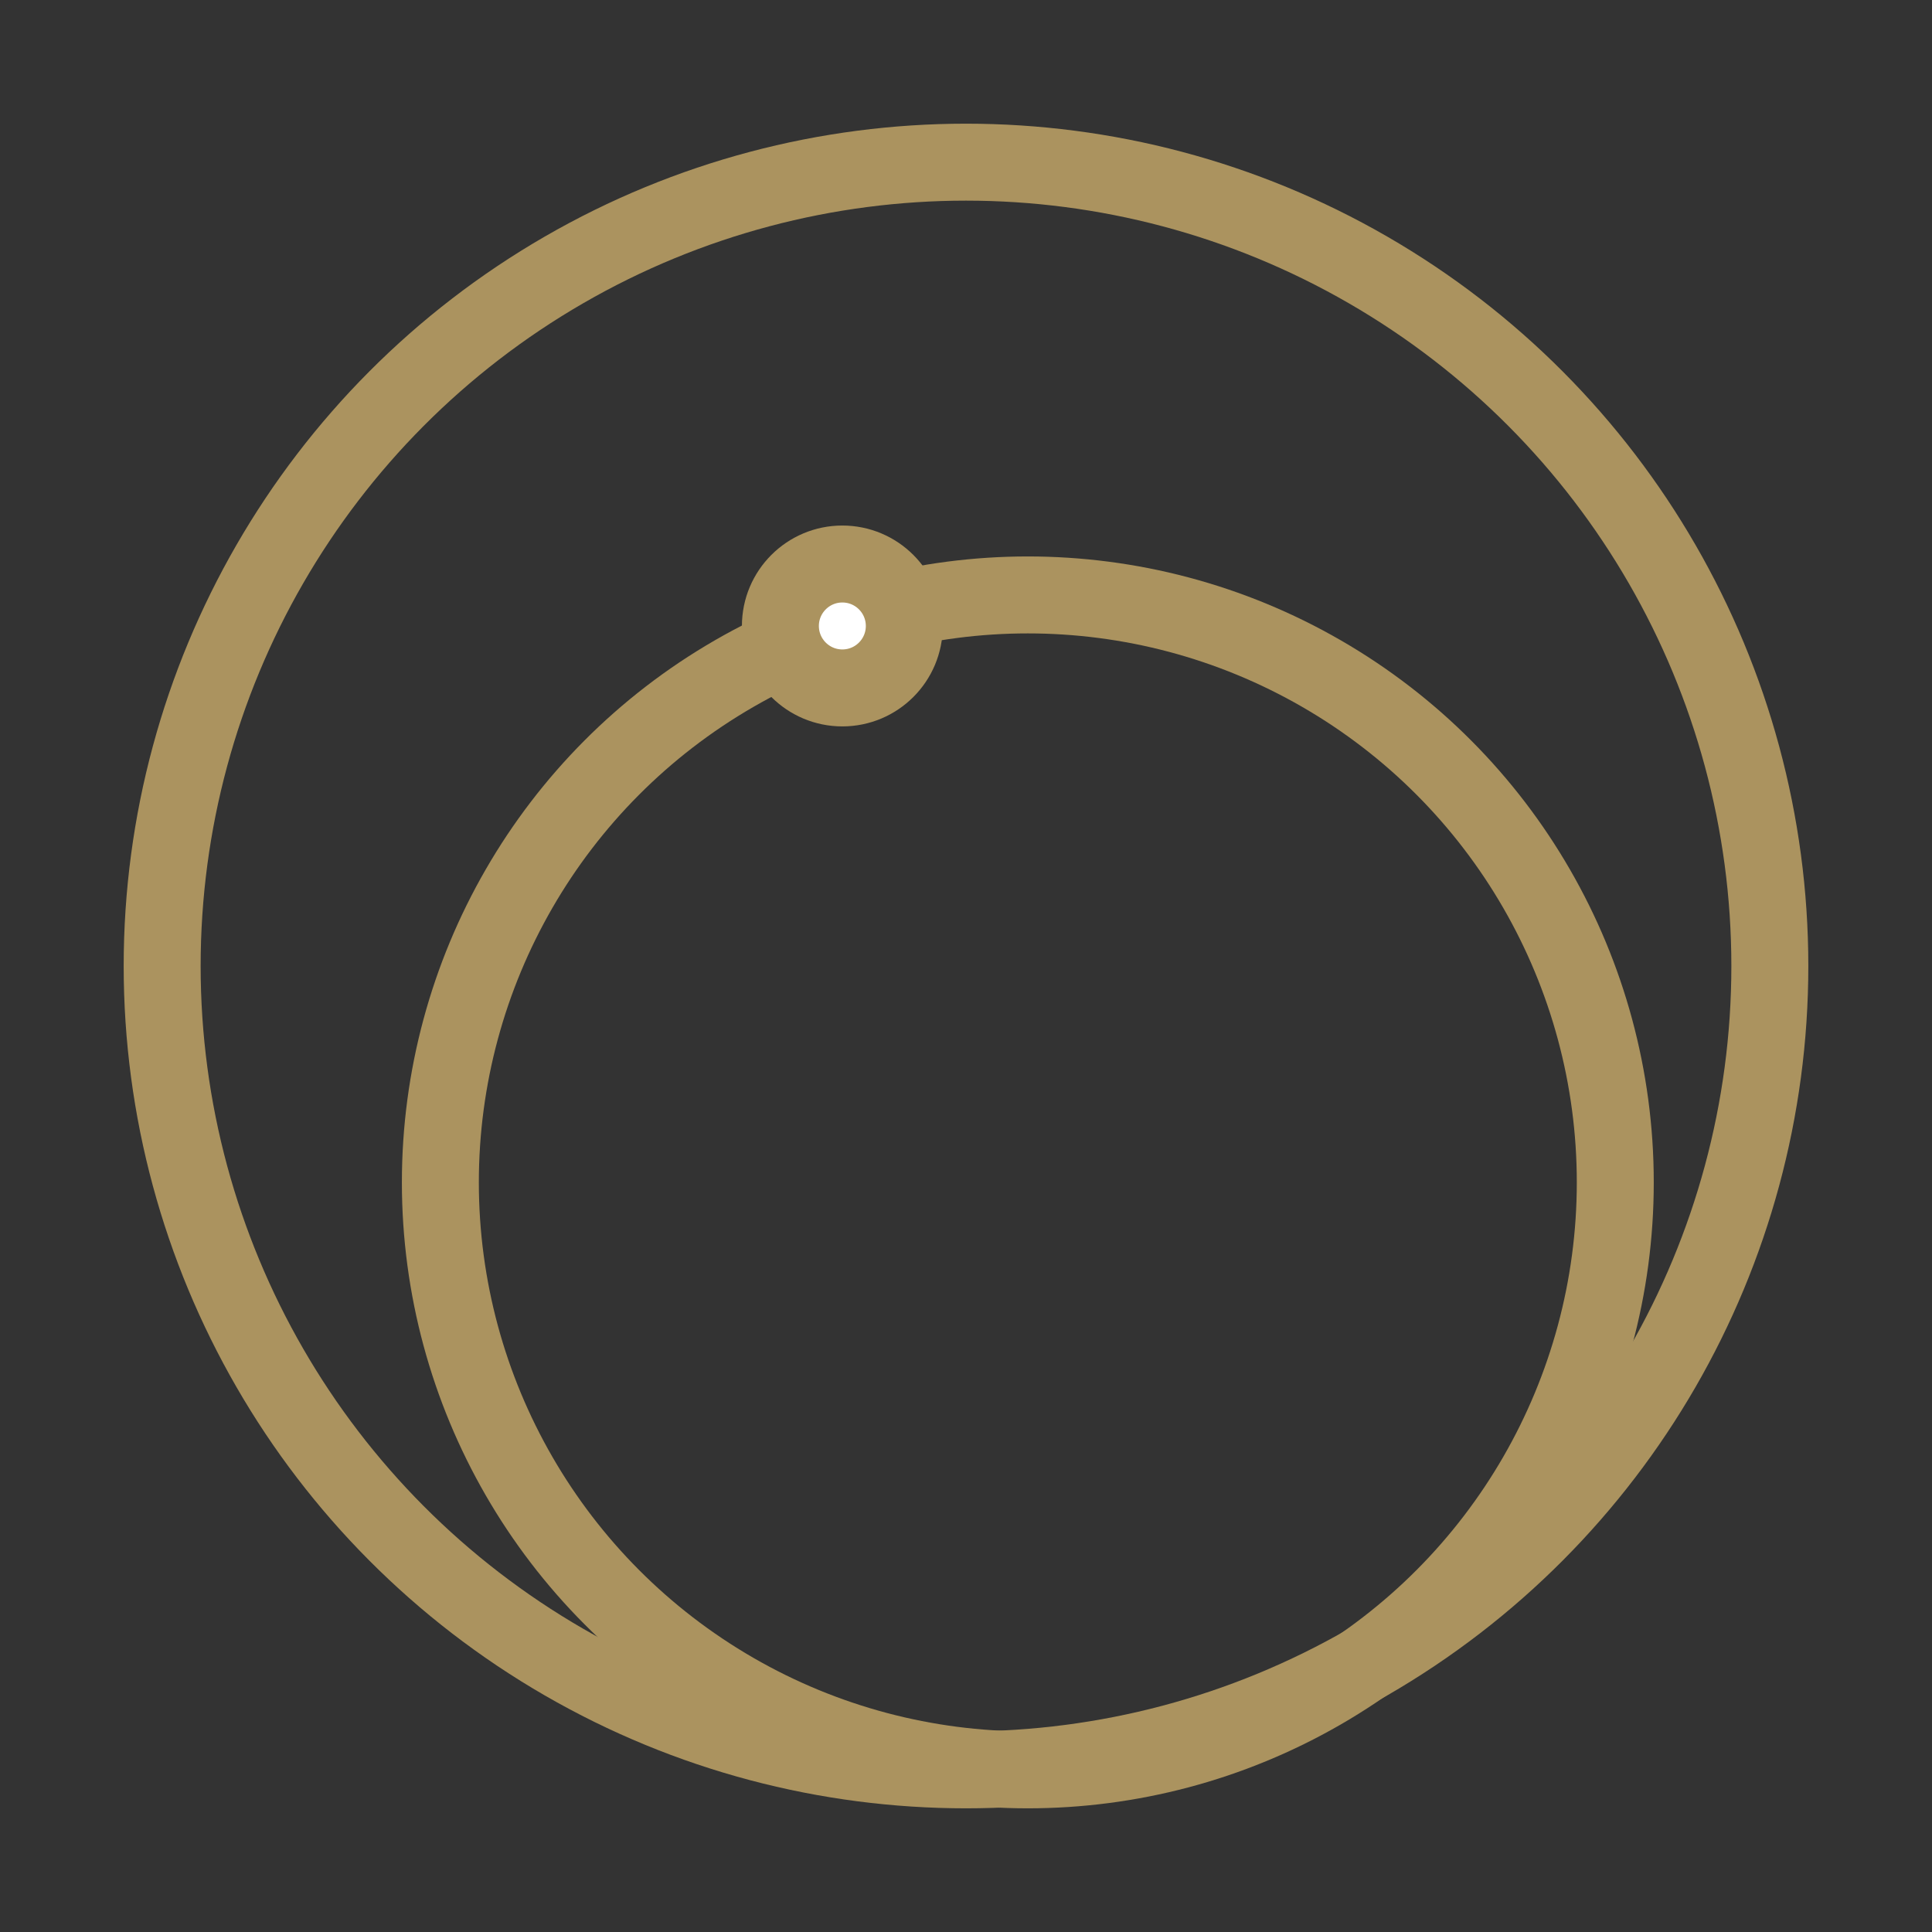 <?xml version="1.0" encoding="UTF-8"?> <svg xmlns="http://www.w3.org/2000/svg" width="30" height="30" viewBox="0 0 30 30" fill="none"><rect x="0" y="0" width="30" height="30" fill="#333333" stroke="none"/><circle cx="15.96" cy="18.36" r="9.122" stroke="#AB935F" stroke-width="1.195"></circle><circle cx="15" cy="15" r="12.482" stroke="#AB935F" stroke-width="1.195"></circle><circle cx="13.08" cy="9.72" r="0.962" fill="white" stroke="#AB935F" stroke-width="1.195"></circle></svg> 